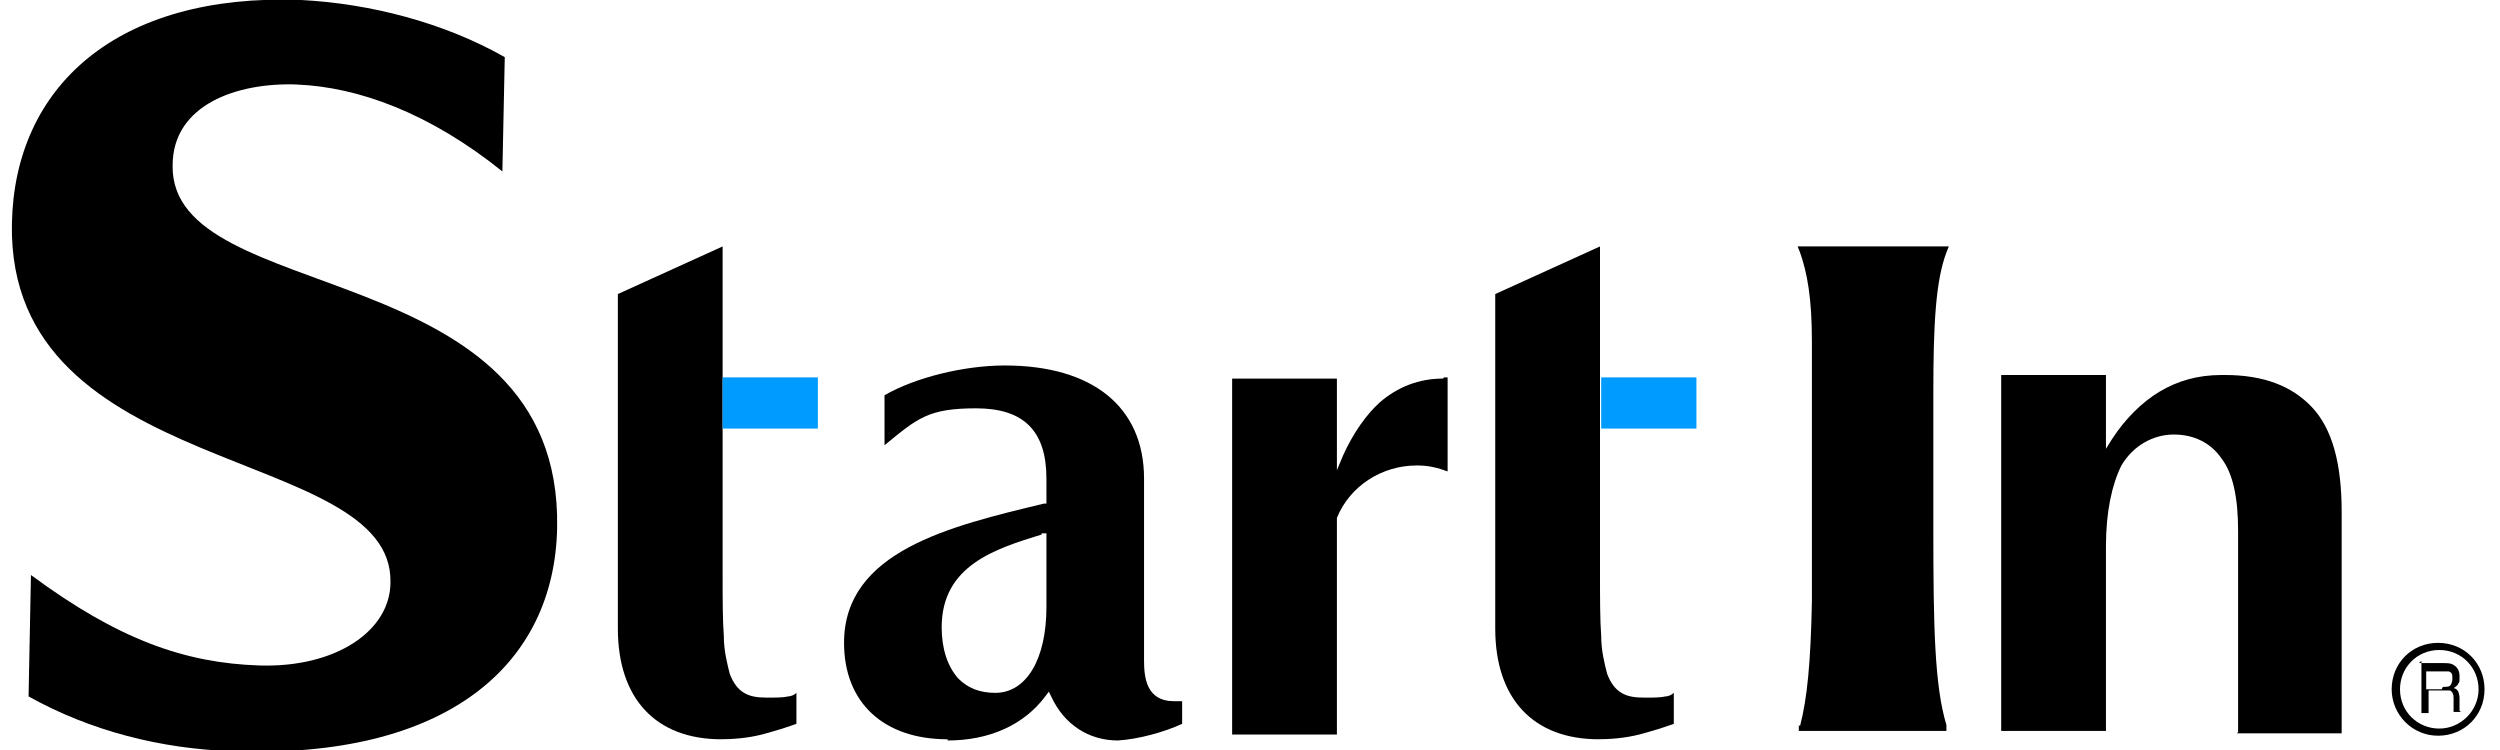 <?xml version="1.0" encoding="UTF-8"?><svg xmlns="http://www.w3.org/2000/svg" width="210" height="63" xmlns:xlink="http://www.w3.org/1999/xlink" viewBox="0 0 210 63"><path d="M121.3,31.7h.3v7.9c-.8-.3-1.6-.5-2.5-.5h-.1c-2.9,0-5.6,1.7-6.7,4.4h0v18.2h-8.8v-29.9h8.8v7.7l.5-1.2c.9-2,2-3.5,3.1-4.5,1.5-1.3,3.3-2,5.3-2"/><path d="M151.2,61c.6-2.3.9-5.3,1-10.5v-21.8c0-3.7-.4-5.8-1-7.5l-.2-.5h12.7l-.2.5c-.9,2.4-1.1,6-1.1,11.8v11.4c0,8.2.1,13.2,1.1,16.5v.5c.1,0-12.4,0-12.4,0v-.5c.1,0,0,0,0,0Z"/><path d="M24.9,7.1c5.2.2,11.2,2.4,17.3,7.3l.2-9.6C37.3,1.9,31.1.3,25.3,0,9.8-.6,1.2,7.3,1,18.8c-.4,21.6,32,18.5,31.8,30.1,0,4.1-4.6,7.2-11,7-6.3-.2-11.9-2.2-19.2-7.6l-.2,10.2c5.2,2.9,11.1,4.4,17.1,4.6,18.1.7,27.1-7.3,27.3-18.8.4-23.1-32.5-18.4-32.3-30.4,0-5.1,5.4-7,10.5-6.8h0Z"/><path d="M188,61.5v-16.9c0-2.7-.4-4.8-1.4-6.1-.9-1.3-2.3-2-4-2s-3.4.9-4.4,2.6c-.8,1.6-1.3,3.9-1.3,6.8v15.5h-8.8v-29.9h8.8v6.2l.5-.8c1.1-1.7,2.5-3.1,4-4,1.5-.9,3.2-1.4,5.2-1.4h.3c3.2,0,5.6.9,7.3,2.7,1.7,1.8,2.5,4.7,2.5,8.8v18.6h-8.8,0Z"/><path d="M79.6,62.1c-5.4,0-8.7-3.1-8.7-8.1,0-7.7,8.9-9.8,16.8-11.7h.2v-2.1c0-4-1.9-5.9-5.9-5.9s-4.9.8-7.7,3.1v-4.2c2.6-1.5,6.7-2.5,10.1-2.5,7.4,0,11.7,3.5,11.7,9.5v15.3c0,1.4.2,3.4,2.5,3.4s.5,0,.7,0v1.9c-1.5.7-3.7,1.3-5.4,1.4-2.4,0-4.5-1.3-5.6-3.7l-.2-.4-.3.4c-1.8,2.4-4.7,3.7-8.2,3.7h0ZM87.5,44.9c-3.9,1.2-8.4,2.6-8.4,7.8,0,1.8.5,3.3,1.4,4.3.8.8,1.8,1.2,3.1,1.2,2.6,0,4.3-2.8,4.3-7.2v-6.2h-.4Z"/><path d="M60.6,62.1c-5.5,0-8.7-3.4-8.7-9.3v-28.1l8.8-4v27.4c0,2.2,0,4,.1,5.3,0,1.3.3,2.4.5,3.2.3.8.7,1.3,1.2,1.6.5.3,1.1.4,1.9.4s1.4,0,1.8-.1c.2,0,.5-.1.7-.3v2.6c-.8.3-1.8.6-2.9.9-1.2.3-2.4.4-3.6.4h0Z"/><rect x="60.7" y="31.7" width="8" height="4.3" style="fill:#009bff;"/><path d="M134.3,62.1c-5.5,0-8.7-3.4-8.7-9.3v-28.1l8.8-4v27.4c0,2.2,0,4,.1,5.3,0,1.3.3,2.4.5,3.2.3.8.7,1.3,1.2,1.6.5.3,1.1.4,1.9.4s1.4,0,1.8-.1c.2,0,.5-.1.7-.3v2.6c-.8.3-1.8.6-2.9.9-1.2.3-2.4.4-3.6.4h0Z"/><rect x="134.5" y="31.7" width="8" height="4.3" style="fill:#009bff;"/><path d="M200.9,57.9c0,2.1,1.7,3.9,3.9,3.9s3.9-1.7,3.9-3.9-1.7-3.9-3.9-3.9-3.9,1.7-3.9,3.9M201.6,57.9c0-1.8,1.4-3.3,3.3-3.3s3.3,1.5,3.3,3.3-1.5,3.3-3.3,3.3-3.3-1.4-3.3-3.3Z"/><path d="M203.2,55.7h2c.3,0,.6,0,.8.1.4.2.6.5.6,1s0,.5-.1.6c0,.1-.2.3-.4.4.1,0,.3.1.4.3,0,0,.1.3.1.5v.6c0,.1,0,.3,0,.4,0,.1,0,.2.2.2h0c0,0-.7,0-.7,0h0v-1.2c0-.3-.1-.5-.3-.6,0,0-.3,0-.5,0h-1.3v1.9h-.6v-4.4M205.2,57.7c.2,0,.5,0,.6-.1s.2-.3.2-.6,0-.5-.3-.6c0,0-.3,0-.5,0h-1.4v1.5h1.3Z"/></svg>